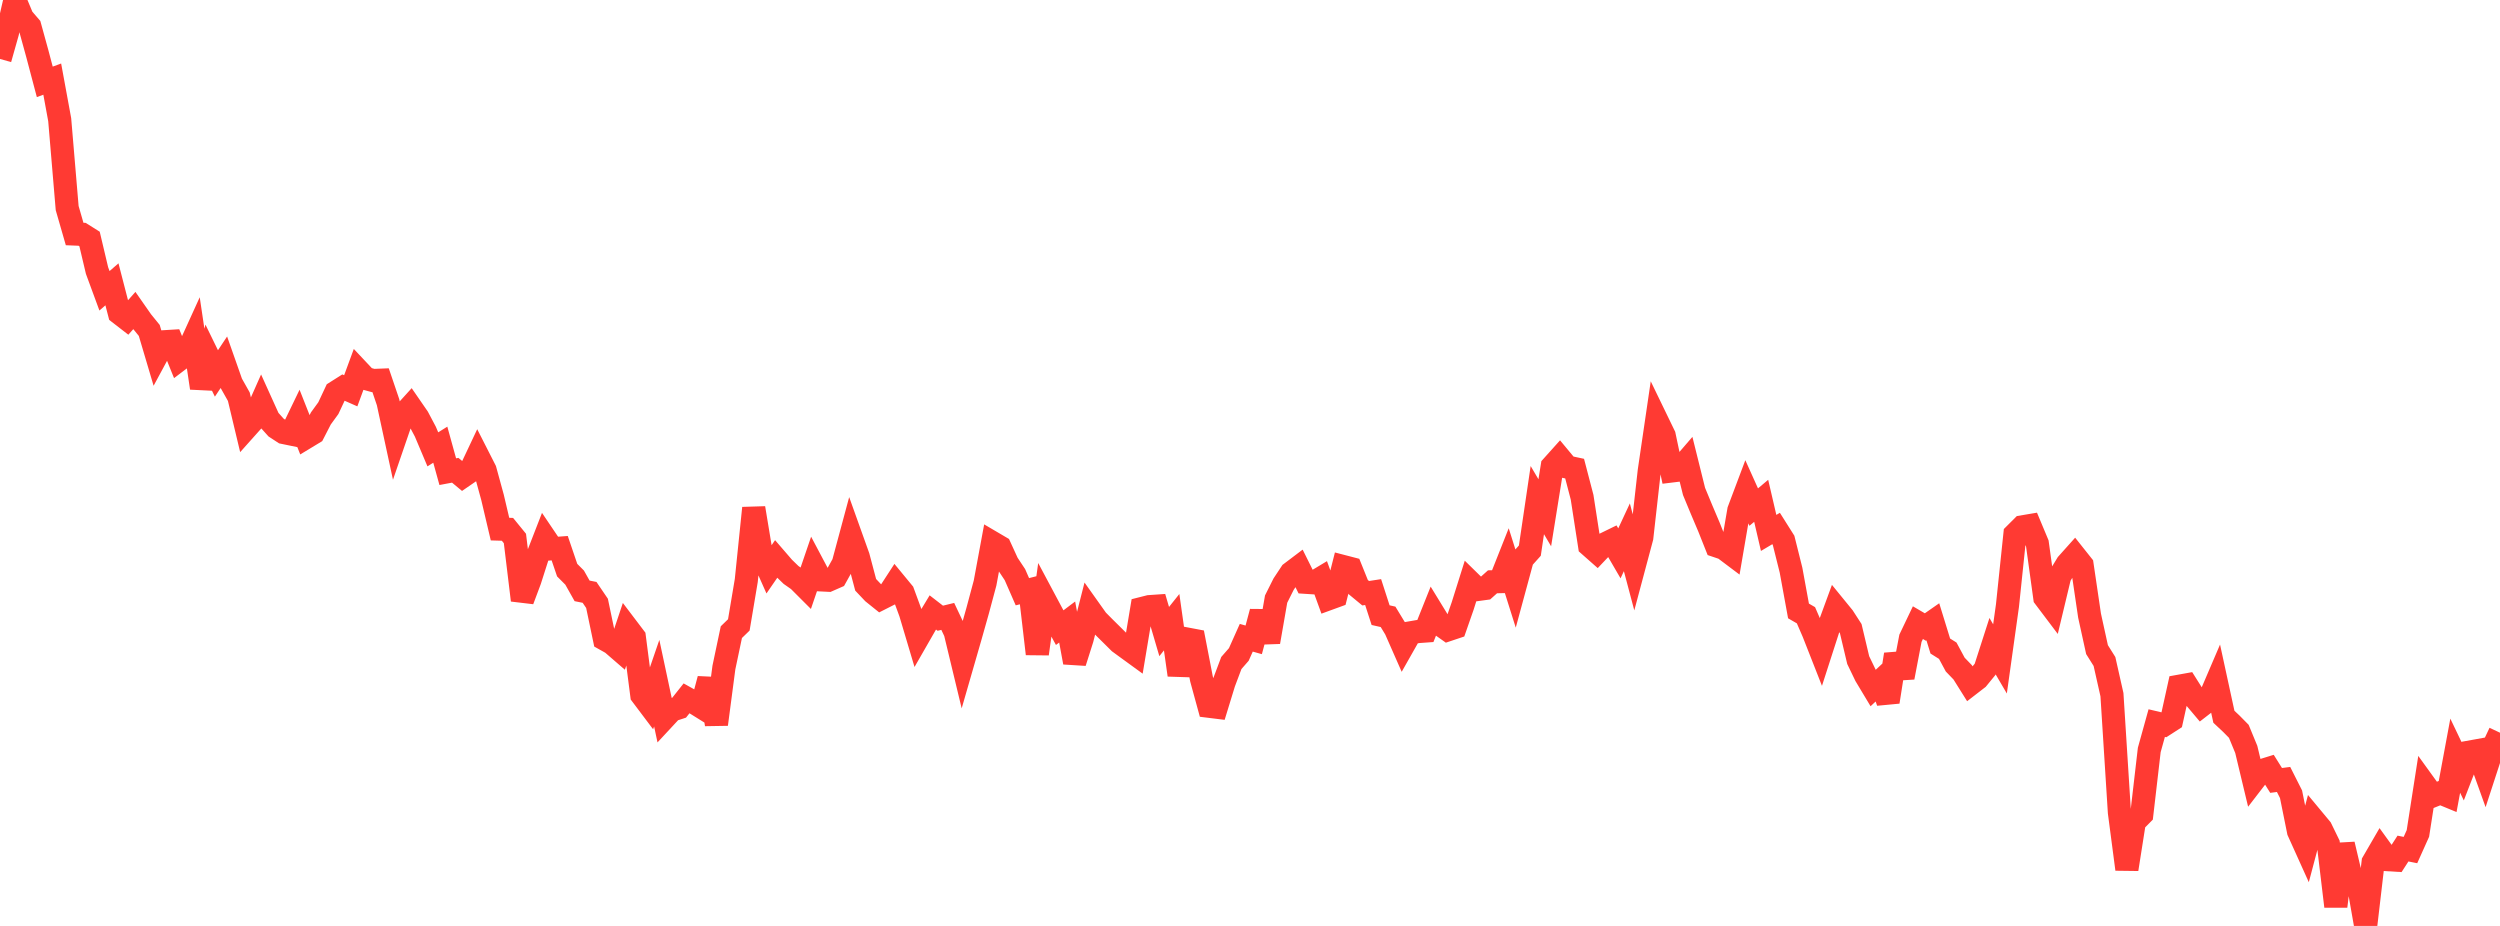 <?xml version="1.0" standalone="no"?>
<!DOCTYPE svg PUBLIC "-//W3C//DTD SVG 1.1//EN" "http://www.w3.org/Graphics/SVG/1.1/DTD/svg11.dtd">

<svg width="135" height="50" viewBox="0 0 135 50" preserveAspectRatio="none" 
  xmlns="http://www.w3.org/2000/svg"
  xmlns:xlink="http://www.w3.org/1999/xlink">


<polyline points="0.0, 3.183 0.403, 1.757 0.806, 0.0 1.209, 0.965 1.612, 1.433 2.015, 2.897 2.418, 4.42 2.821, 4.272 3.224, 6.464 3.627, 11.237 4.03, 12.636 4.433, 12.652 4.836, 12.905 5.239, 14.608 5.642, 15.703 6.045, 15.353 6.448, 16.911 6.851, 17.223 7.254, 16.77 7.657, 17.347 8.06, 17.843 8.463, 19.202 8.866, 18.455 9.269, 18.43 9.672, 19.427 10.075, 19.121 10.478, 18.236 10.881, 20.95 11.284, 19.341 11.687, 20.166 12.09, 19.56 12.493, 20.705 12.896, 21.421 13.299, 23.108 13.701, 22.658 14.104, 21.75 14.507, 22.641 14.91, 23.09 15.313, 23.354 15.716, 23.437 16.119, 22.602 16.522, 23.622 16.925, 23.378 17.328, 22.594 17.731, 22.04 18.134, 21.18 18.537, 20.925 18.94, 21.103 19.343, 20.008 19.746, 20.437 20.149, 20.547 20.552, 20.531 20.955, 21.718 21.358, 23.583 21.761, 22.41 22.164, 21.965 22.567, 22.549 22.97, 23.311 23.373, 24.265 23.776, 24.013 24.179, 25.47 24.582, 25.394 24.985, 25.728 25.388, 25.451 25.791, 24.597 26.194, 25.389 26.597, 26.861 27.0, 28.572 27.403, 28.584 27.806, 29.078 28.209, 32.409 28.612, 31.333 29.015, 30.072 29.418, 29.035 29.821, 29.632 30.224, 29.602 30.627, 30.787 31.03, 31.191 31.433, 31.907 31.836, 31.988 32.239, 32.581 32.642, 34.508 33.045, 34.734 33.448, 35.083 33.851, 33.88 34.254, 34.411 34.657, 37.53 35.06, 38.065 35.463, 36.891 35.866, 38.783 36.269, 38.349 36.672, 38.217 37.075, 37.709 37.478, 37.934 37.881, 38.185 38.284, 36.666 38.687, 39.113 39.09, 36.049 39.493, 34.136 39.896, 33.745 40.299, 31.347 40.701, 27.436 41.104, 29.869 41.507, 30.774 41.91, 30.189 42.313, 30.656 42.716, 31.047 43.119, 31.33 43.522, 31.733 43.925, 30.552 44.328, 31.313 44.731, 31.333 45.134, 31.156 45.537, 30.432 45.94, 28.934 46.343, 30.06 46.746, 31.58 47.149, 32.006 47.552, 32.33 47.955, 32.126 48.358, 31.506 48.761, 31.995 49.164, 33.091 49.567, 34.443 49.97, 33.74 50.373, 33.072 50.776, 33.384 51.179, 33.286 51.582, 34.137 51.985, 35.809 52.388, 34.412 52.791, 32.985 53.194, 31.482 53.597, 29.307 54.0, 29.544 54.403, 30.424 54.806, 31.031 55.209, 31.953 55.612, 31.851 56.015, 35.308 56.418, 32.397 56.821, 33.153 57.224, 33.893 57.627, 33.589 58.03, 35.77 58.433, 34.499 58.836, 32.918 59.239, 33.485 59.642, 33.892 60.045, 34.29 60.448, 34.69 60.851, 34.985 61.254, 35.278 61.657, 32.862 62.06, 32.76 62.463, 32.732 62.866, 34.104 63.269, 33.599 63.672, 36.449 64.075, 34.505 64.478, 34.581 64.881, 36.664 65.284, 38.137 65.687, 38.187 66.09, 36.873 66.493, 35.802 66.896, 35.34 67.299, 34.439 67.701, 34.552 68.104, 33.041 68.507, 34.667 68.91, 32.352 69.313, 31.547 69.716, 30.938 70.119, 30.633 70.522, 31.444 70.925, 31.47 71.328, 31.228 71.731, 32.336 72.134, 32.189 72.537, 30.596 72.94, 30.701 73.343, 31.701 73.746, 32.034 74.149, 31.972 74.552, 33.218 74.955, 33.309 75.358, 33.971 75.761, 34.886 76.164, 34.174 76.567, 34.104 76.97, 34.075 77.373, 33.067 77.776, 33.726 78.179, 34.011 78.582, 33.876 78.985, 32.72 79.388, 31.437 79.791, 31.832 80.194, 31.777 80.597, 31.417 81.0, 31.408 81.403, 30.391 81.806, 31.67 82.209, 30.183 82.612, 29.734 83.015, 27.006 83.418, 27.689 83.821, 25.183 84.224, 24.734 84.627, 25.219 85.03, 25.306 85.433, 26.851 85.836, 29.454 86.239, 29.81 86.642, 29.385 87.045, 29.188 87.448, 29.881 87.851, 29.014 88.254, 30.532 88.657, 29.023 89.06, 25.435 89.463, 22.691 89.866, 23.523 90.269, 25.432 90.672, 25.383 91.075, 24.915 91.478, 26.537 91.881, 27.51 92.284, 28.461 92.687, 29.474 93.09, 29.61 93.493, 29.913 93.896, 27.56 94.299, 26.489 94.701, 27.383 95.104, 27.044 95.507, 28.778 95.91, 28.539 96.313, 29.178 96.716, 30.79 97.119, 32.991 97.522, 33.224 97.925, 34.153 98.328, 35.179 98.731, 33.929 99.134, 32.829 99.537, 33.323 99.94, 33.947 100.343, 35.645 100.746, 36.482 101.149, 37.153 101.552, 36.777 101.955, 37.9 102.358, 35.339 102.761, 36.579 103.164, 34.467 103.567, 33.623 103.97, 33.859 104.373, 33.578 104.776, 34.886 105.179, 35.139 105.582, 35.888 105.985, 36.306 106.388, 36.949 106.791, 36.638 107.194, 36.144 107.597, 34.892 108.0, 35.581 108.403, 32.702 108.806, 28.853 109.209, 28.451 109.612, 28.383 110.015, 29.347 110.418, 32.265 110.821, 32.799 111.224, 31.118 111.627, 30.454 112.03, 30.004 112.433, 30.511 112.836, 33.243 113.239, 35.079 113.642, 35.721 114.045, 37.512 114.448, 43.869 114.851, 46.938 115.254, 44.381 115.657, 43.973 116.06, 40.499 116.463, 39.047 116.866, 39.142 117.269, 38.882 117.672, 37.058 118.075, 36.985 118.478, 37.625 118.881, 38.102 119.284, 37.79 119.687, 36.849 120.09, 38.705 120.493, 39.083 120.896, 39.492 121.299, 40.469 121.701, 42.147 122.104, 41.624 122.507, 41.499 122.91, 42.143 123.313, 42.091 123.716, 42.889 124.119, 44.887 124.522, 45.78 124.925, 44.261 125.328, 44.746 125.731, 45.573 126.134, 48.944 126.537, 45.595 126.94, 47.301 127.343, 47.705 127.746, 50.0 128.149, 46.56 128.552, 45.865 128.955, 46.423 129.358, 46.447 129.761, 45.822 130.164, 45.903 130.567, 45.006 130.97, 42.417 131.373, 42.975 131.776, 42.813 132.179, 42.979 132.582, 40.807 132.985, 41.649 133.388, 40.608 133.791, 40.535 134.194, 41.658 134.597, 40.422 135.0, 39.567" fill="none" stroke="#ff3a33" stroke-width="1.25"/>

</svg>